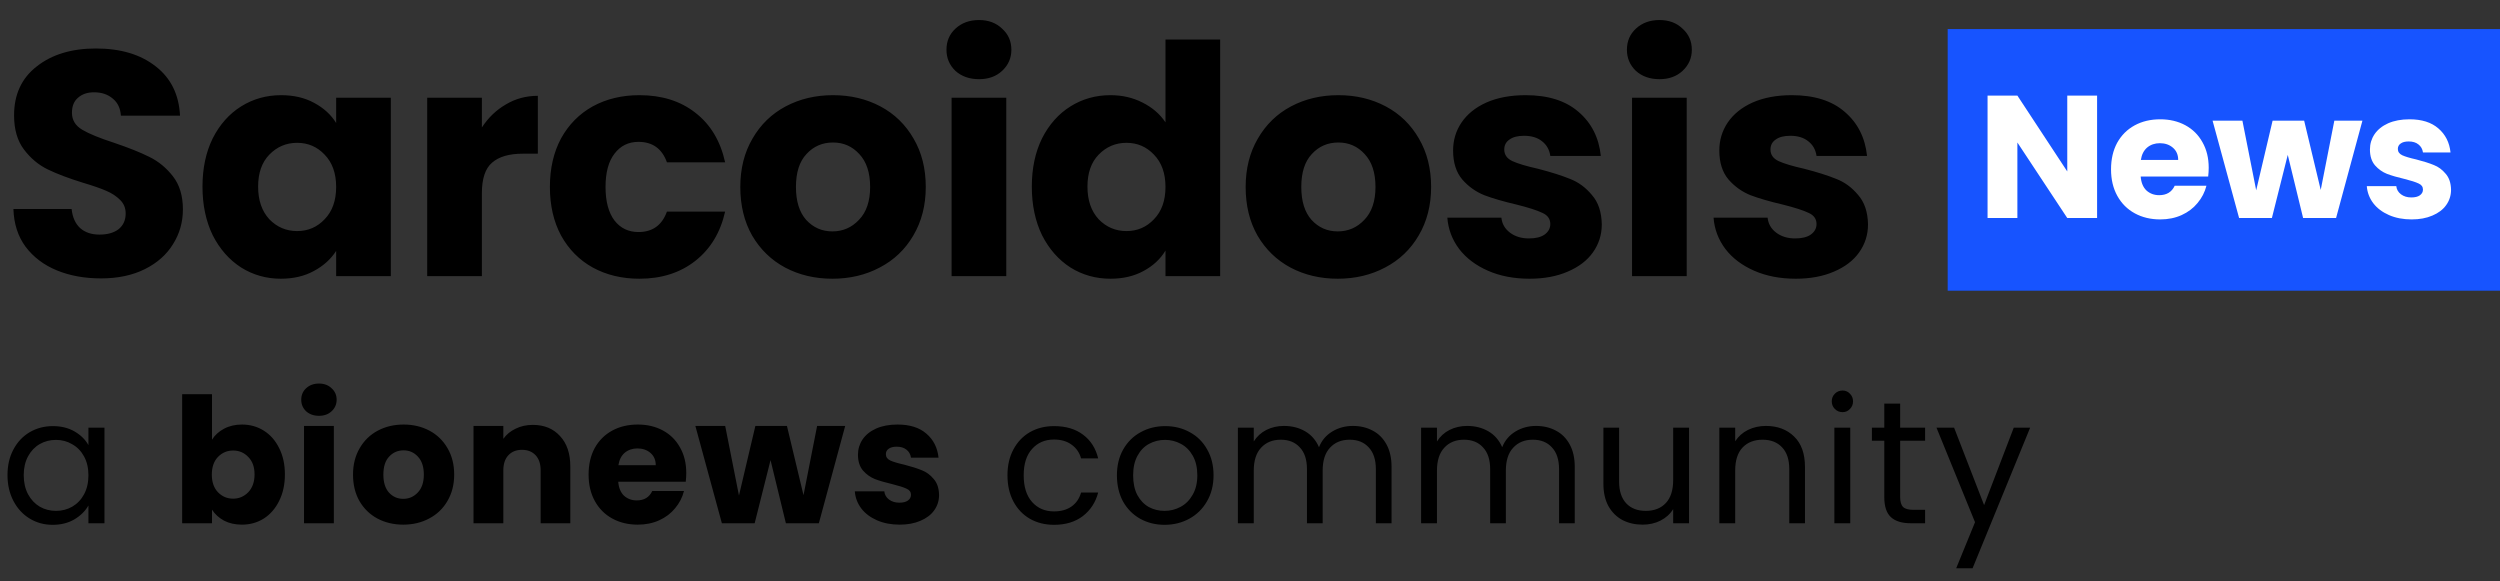 <?xml version="1.0" encoding="UTF-8"?>
<svg xmlns="http://www.w3.org/2000/svg" width="172" height="40" viewBox="0 0 172 40" fill="none">
  <rect x="0" y="0" width="172" height="40" fill="#333333" stroke="none"/>
  <path d="M6.952 19.154C5.823 19.154 4.811 18.971 3.916 18.604C3.021 18.237 2.303 17.695 1.76 16.976C1.232 16.257 0.953 15.392 0.924 14.38H4.928C4.987 14.952 5.185 15.392 5.522 15.7C5.859 15.993 6.299 16.14 6.842 16.14C7.399 16.14 7.839 16.015 8.162 15.766C8.485 15.502 8.646 15.143 8.646 14.688C8.646 14.307 8.514 13.991 8.25 13.742C8.001 13.493 7.685 13.287 7.304 13.126C6.937 12.965 6.409 12.781 5.72 12.576C4.723 12.268 3.909 11.96 3.278 11.652C2.647 11.344 2.105 10.889 1.65 10.288C1.195 9.687 0.968 8.902 0.968 7.934C0.968 6.497 1.489 5.375 2.53 4.568C3.571 3.747 4.928 3.336 6.6 3.336C8.301 3.336 9.673 3.747 10.714 4.568C11.755 5.375 12.313 6.504 12.386 7.956H8.316C8.287 7.457 8.103 7.069 7.766 6.79C7.429 6.497 6.996 6.35 6.468 6.35C6.013 6.35 5.647 6.475 5.368 6.724C5.089 6.959 4.95 7.303 4.95 7.758C4.95 8.257 5.185 8.645 5.654 8.924C6.123 9.203 6.857 9.503 7.854 9.826C8.851 10.163 9.658 10.486 10.274 10.794C10.905 11.102 11.447 11.549 11.902 12.136C12.357 12.723 12.584 13.478 12.584 14.402C12.584 15.282 12.357 16.081 11.902 16.8C11.462 17.519 10.817 18.091 9.966 18.516C9.115 18.941 8.111 19.154 6.952 19.154ZM13.931 12.84C13.931 11.579 14.166 10.471 14.635 9.518C15.119 8.565 15.772 7.831 16.593 7.318C17.415 6.805 18.331 6.548 19.343 6.548C20.209 6.548 20.964 6.724 21.609 7.076C22.269 7.428 22.775 7.89 23.127 8.462V6.724H26.889V19H23.127V17.262C22.761 17.834 22.247 18.296 21.587 18.648C20.942 19 20.186 19.176 19.321 19.176C18.324 19.176 17.415 18.919 16.593 18.406C15.772 17.878 15.119 17.137 14.635 16.184C14.166 15.216 13.931 14.101 13.931 12.84ZM23.127 12.862C23.127 11.923 22.863 11.183 22.335 10.64C21.822 10.097 21.191 9.826 20.443 9.826C19.695 9.826 19.057 10.097 18.529 10.64C18.016 11.168 17.759 11.901 17.759 12.84C17.759 13.779 18.016 14.527 18.529 15.084C19.057 15.627 19.695 15.898 20.443 15.898C21.191 15.898 21.822 15.627 22.335 15.084C22.863 14.541 23.127 13.801 23.127 12.862ZM33.153 8.77C33.593 8.095 34.143 7.567 34.803 7.186C35.463 6.79 36.196 6.592 37.003 6.592V10.574H35.969C35.03 10.574 34.326 10.779 33.857 11.19C33.388 11.586 33.153 12.29 33.153 13.302V19H29.391V6.724H33.153V8.77ZM37.833 12.862C37.833 11.586 38.09 10.471 38.603 9.518C39.131 8.565 39.857 7.831 40.781 7.318C41.72 6.805 42.79 6.548 43.993 6.548C45.533 6.548 46.816 6.951 47.843 7.758C48.884 8.565 49.566 9.701 49.889 11.168H45.885C45.548 10.229 44.895 9.76 43.927 9.76C43.238 9.76 42.688 10.031 42.277 10.574C41.866 11.102 41.661 11.865 41.661 12.862C41.661 13.859 41.866 14.629 42.277 15.172C42.688 15.7 43.238 15.964 43.927 15.964C44.895 15.964 45.548 15.495 45.885 14.556H49.889C49.566 15.993 48.884 17.123 47.843 17.944C46.802 18.765 45.518 19.176 43.993 19.176C42.79 19.176 41.72 18.919 40.781 18.406C39.857 17.893 39.131 17.159 38.603 16.206C38.09 15.253 37.833 14.138 37.833 12.862ZM57.269 19.176C56.067 19.176 54.981 18.919 54.013 18.406C53.06 17.893 52.305 17.159 51.747 16.206C51.205 15.253 50.933 14.138 50.933 12.862C50.933 11.601 51.212 10.493 51.769 9.54C52.327 8.572 53.089 7.831 54.057 7.318C55.025 6.805 56.111 6.548 57.313 6.548C58.516 6.548 59.601 6.805 60.569 7.318C61.537 7.831 62.3 8.572 62.857 9.54C63.415 10.493 63.693 11.601 63.693 12.862C63.693 14.123 63.407 15.238 62.835 16.206C62.278 17.159 61.508 17.893 60.525 18.406C59.557 18.919 58.472 19.176 57.269 19.176ZM57.269 15.92C57.988 15.92 58.597 15.656 59.095 15.128C59.609 14.6 59.865 13.845 59.865 12.862C59.865 11.879 59.616 11.124 59.117 10.596C58.633 10.068 58.032 9.804 57.313 9.804C56.58 9.804 55.971 10.068 55.487 10.596C55.003 11.109 54.761 11.865 54.761 12.862C54.761 13.845 54.996 14.6 55.465 15.128C55.949 15.656 56.551 15.92 57.269 15.92ZM67.361 5.448C66.701 5.448 66.158 5.257 65.733 4.876C65.322 4.48 65.117 3.996 65.117 3.424C65.117 2.837 65.322 2.353 65.733 1.972C66.158 1.576 66.701 1.378 67.361 1.378C68.006 1.378 68.534 1.576 68.945 1.972C69.37 2.353 69.583 2.837 69.583 3.424C69.583 3.996 69.37 4.48 68.945 4.876C68.534 5.257 68.006 5.448 67.361 5.448ZM69.231 6.724V19H65.469V6.724H69.231ZM70.989 12.84C70.989 11.579 71.224 10.471 71.693 9.518C72.177 8.565 72.83 7.831 73.651 7.318C74.473 6.805 75.389 6.548 76.401 6.548C77.208 6.548 77.941 6.717 78.601 7.054C79.276 7.391 79.804 7.846 80.185 8.418V2.72H83.947V19H80.185V17.24C79.833 17.827 79.327 18.296 78.667 18.648C78.022 19 77.267 19.176 76.401 19.176C75.389 19.176 74.473 18.919 73.651 18.406C72.83 17.878 72.177 17.137 71.693 16.184C71.224 15.216 70.989 14.101 70.989 12.84ZM80.185 12.862C80.185 11.923 79.921 11.183 79.393 10.64C78.88 10.097 78.249 9.826 77.501 9.826C76.753 9.826 76.115 10.097 75.587 10.64C75.074 11.168 74.817 11.901 74.817 12.84C74.817 13.779 75.074 14.527 75.587 15.084C76.115 15.627 76.753 15.898 77.501 15.898C78.249 15.898 78.88 15.627 79.393 15.084C79.921 14.541 80.185 13.801 80.185 12.862ZM92.037 19.176C90.834 19.176 89.749 18.919 88.781 18.406C87.828 17.893 87.072 17.159 86.515 16.206C85.972 15.253 85.701 14.138 85.701 12.862C85.701 11.601 85.98 10.493 86.537 9.54C87.094 8.572 87.857 7.831 88.825 7.318C89.793 6.805 90.878 6.548 92.081 6.548C93.284 6.548 94.369 6.805 95.337 7.318C96.305 7.831 97.068 8.572 97.625 9.54C98.182 10.493 98.461 11.601 98.461 12.862C98.461 14.123 98.175 15.238 97.603 16.206C97.046 17.159 96.276 17.893 95.293 18.406C94.325 18.919 93.24 19.176 92.037 19.176ZM92.037 15.92C92.756 15.92 93.364 15.656 93.863 15.128C94.376 14.6 94.633 13.845 94.633 12.862C94.633 11.879 94.384 11.124 93.885 10.596C93.401 10.068 92.8 9.804 92.081 9.804C91.348 9.804 90.739 10.068 90.255 10.596C89.771 11.109 89.529 11.865 89.529 12.862C89.529 13.845 89.764 14.6 90.233 15.128C90.717 15.656 91.318 15.92 92.037 15.92ZM105.231 19.176C104.16 19.176 103.207 18.993 102.371 18.626C101.535 18.259 100.875 17.761 100.391 17.13C99.907 16.485 99.635 15.766 99.577 14.974H103.295C103.339 15.399 103.537 15.744 103.889 16.008C104.241 16.272 104.673 16.404 105.187 16.404C105.656 16.404 106.015 16.316 106.265 16.14C106.529 15.949 106.661 15.707 106.661 15.414C106.661 15.062 106.477 14.805 106.111 14.644C105.744 14.468 105.15 14.277 104.329 14.072C103.449 13.867 102.715 13.654 102.129 13.434C101.542 13.199 101.036 12.84 100.611 12.356C100.185 11.857 99.973 11.19 99.973 10.354C99.973 9.65 100.163 9.012 100.545 8.44C100.941 7.853 101.513 7.391 102.261 7.054C103.023 6.717 103.925 6.548 104.967 6.548C106.507 6.548 107.717 6.929 108.597 7.692C109.491 8.455 110.005 9.467 110.137 10.728H106.661C106.602 10.303 106.411 9.965 106.089 9.716C105.781 9.467 105.37 9.342 104.857 9.342C104.417 9.342 104.079 9.43 103.845 9.606C103.61 9.767 103.493 9.995 103.493 10.288C103.493 10.64 103.676 10.904 104.043 11.08C104.424 11.256 105.011 11.432 105.803 11.608C106.712 11.843 107.453 12.077 108.025 12.312C108.597 12.532 109.095 12.899 109.521 13.412C109.961 13.911 110.188 14.585 110.203 15.436C110.203 16.155 109.997 16.8 109.587 17.372C109.191 17.929 108.611 18.369 107.849 18.692C107.101 19.015 106.228 19.176 105.231 19.176ZM114.176 5.448C113.516 5.448 112.974 5.257 112.548 4.876C112.138 4.48 111.932 3.996 111.932 3.424C111.932 2.837 112.138 2.353 112.548 1.972C112.974 1.576 113.516 1.378 114.176 1.378C114.822 1.378 115.35 1.576 115.76 1.972C116.186 2.353 116.398 2.837 116.398 3.424C116.398 3.996 116.186 4.48 115.76 4.876C115.35 5.257 114.822 5.448 114.176 5.448ZM116.046 6.724V19H112.284V6.724H116.046ZM123.547 19.176C122.476 19.176 121.523 18.993 120.687 18.626C119.851 18.259 119.191 17.761 118.707 17.13C118.223 16.485 117.951 15.766 117.893 14.974H121.611C121.655 15.399 121.853 15.744 122.205 16.008C122.557 16.272 122.989 16.404 123.503 16.404C123.972 16.404 124.331 16.316 124.581 16.14C124.845 15.949 124.977 15.707 124.977 15.414C124.977 15.062 124.793 14.805 124.427 14.644C124.06 14.468 123.466 14.277 122.645 14.072C121.765 13.867 121.031 13.654 120.445 13.434C119.858 13.199 119.352 12.84 118.927 12.356C118.501 11.857 118.289 11.19 118.289 10.354C118.289 9.65 118.479 9.012 118.861 8.44C119.257 7.853 119.829 7.391 120.577 7.054C121.339 6.717 122.241 6.548 123.283 6.548C124.823 6.548 126.033 6.929 126.913 7.692C127.807 8.455 128.321 9.467 128.453 10.728H124.977C124.918 10.303 124.727 9.965 124.405 9.716C124.097 9.467 123.686 9.342 123.173 9.342C122.733 9.342 122.395 9.43 122.161 9.606C121.926 9.767 121.809 9.995 121.809 10.288C121.809 10.64 121.992 10.904 122.359 11.08C122.74 11.256 123.327 11.432 124.119 11.608C125.028 11.843 125.769 12.077 126.341 12.312C126.913 12.532 127.411 12.899 127.837 13.412C128.277 13.911 128.504 14.585 128.519 15.436C128.519 16.155 128.313 16.8 127.903 17.372C127.507 17.929 126.927 18.369 126.165 18.692C125.417 19.015 124.544 19.176 123.547 19.176Z" fill="black"></path>
  <path d="M0.516 32.688C0.516 32.016 0.652 31.428 0.924 30.924C1.196 30.412 1.568 30.016 2.04 29.736C2.52 29.456 3.052 29.316 3.636 29.316C4.212 29.316 4.712 29.44 5.136 29.688C5.56 29.936 5.876 30.248 6.084 30.624V29.424H7.188V36H6.084V34.776C5.868 35.16 5.544 35.48 5.112 35.736C4.688 35.984 4.192 36.108 3.624 36.108C3.04 36.108 2.512 35.964 2.04 35.676C1.568 35.388 1.196 34.984 0.924 34.464C0.652 33.944 0.516 33.352 0.516 32.688ZM6.084 32.7C6.084 32.204 5.984 31.772 5.784 31.404C5.584 31.036 5.312 30.756 4.968 30.564C4.632 30.364 4.26 30.264 3.852 30.264C3.444 30.264 3.072 30.36 2.736 30.552C2.4 30.744 2.132 31.024 1.932 31.392C1.732 31.76 1.632 32.192 1.632 32.688C1.632 33.192 1.732 33.632 1.932 34.008C2.132 34.376 2.4 34.66 2.736 34.86C3.072 35.052 3.444 35.148 3.852 35.148C4.26 35.148 4.632 35.052 4.968 34.86C5.312 34.66 5.584 34.376 5.784 34.008C5.984 33.632 6.084 33.196 6.084 32.7ZM14.585 30.252C14.777 29.94 15.053 29.688 15.413 29.496C15.773 29.304 16.185 29.208 16.649 29.208C17.201 29.208 17.701 29.348 18.149 29.628C18.597 29.908 18.949 30.308 19.205 30.828C19.469 31.348 19.601 31.952 19.601 32.64C19.601 33.328 19.469 33.936 19.205 34.464C18.949 34.984 18.597 35.388 18.149 35.676C17.701 35.956 17.201 36.096 16.649 36.096C16.177 36.096 15.765 36.004 15.413 35.82C15.061 35.628 14.785 35.376 14.585 35.064V36H12.533V27.12H14.585V30.252ZM17.513 32.64C17.513 32.128 17.369 31.728 17.081 31.44C16.801 31.144 16.453 30.996 16.037 30.996C15.629 30.996 15.281 31.144 14.993 31.44C14.713 31.736 14.573 32.14 14.573 32.652C14.573 33.164 14.713 33.568 14.993 33.864C15.281 34.16 15.629 34.308 16.037 34.308C16.445 34.308 16.793 34.16 17.081 33.864C17.369 33.56 17.513 33.152 17.513 32.64ZM21.949 28.608C21.589 28.608 21.293 28.504 21.061 28.296C20.837 28.08 20.725 27.816 20.725 27.504C20.725 27.184 20.837 26.92 21.061 26.712C21.293 26.496 21.589 26.388 21.949 26.388C22.301 26.388 22.589 26.496 22.813 26.712C23.045 26.92 23.161 27.184 23.161 27.504C23.161 27.816 23.045 28.08 22.813 28.296C22.589 28.504 22.301 28.608 21.949 28.608ZM22.969 29.304V36H20.917V29.304H22.969ZM27.744 36.096C27.088 36.096 26.496 35.956 25.968 35.676C25.448 35.396 25.036 34.996 24.732 34.476C24.436 33.956 24.288 33.348 24.288 32.652C24.288 31.964 24.44 31.36 24.744 30.84C25.048 30.312 25.464 29.908 25.992 29.628C26.52 29.348 27.112 29.208 27.768 29.208C28.424 29.208 29.016 29.348 29.544 29.628C30.072 29.908 30.488 30.312 30.792 30.84C31.096 31.36 31.248 31.964 31.248 32.652C31.248 33.34 31.092 33.948 30.78 34.476C30.476 34.996 30.056 35.396 29.52 35.676C28.992 35.956 28.4 36.096 27.744 36.096ZM27.744 34.32C28.136 34.32 28.468 34.176 28.74 33.888C29.02 33.6 29.16 33.188 29.16 32.652C29.16 32.116 29.024 31.704 28.752 31.416C28.488 31.128 28.16 30.984 27.768 30.984C27.368 30.984 27.036 31.128 26.772 31.416C26.508 31.696 26.376 32.108 26.376 32.652C26.376 33.188 26.504 33.6 26.76 33.888C27.024 34.176 27.352 34.32 27.744 34.32ZM36.657 29.232C37.441 29.232 38.065 29.488 38.529 30C39.001 30.504 39.237 31.2 39.237 32.088V36H37.197V32.364C37.197 31.916 37.081 31.568 36.849 31.32C36.617 31.072 36.305 30.948 35.913 30.948C35.521 30.948 35.209 31.072 34.977 31.32C34.745 31.568 34.629 31.916 34.629 32.364V36H32.577V29.304H34.629V30.192C34.837 29.896 35.117 29.664 35.469 29.496C35.821 29.32 36.217 29.232 36.657 29.232ZM47.215 32.544C47.215 32.736 47.203 32.936 47.179 33.144H42.535C42.567 33.56 42.699 33.88 42.931 34.104C43.171 34.32 43.463 34.428 43.807 34.428C44.319 34.428 44.675 34.212 44.875 33.78H47.059C46.947 34.22 46.743 34.616 46.447 34.968C46.159 35.32 45.795 35.596 45.355 35.796C44.915 35.996 44.423 36.096 43.879 36.096C43.223 36.096 42.639 35.956 42.127 35.676C41.615 35.396 41.215 34.996 40.927 34.476C40.639 33.956 40.495 33.348 40.495 32.652C40.495 31.956 40.635 31.348 40.915 30.828C41.203 30.308 41.603 29.908 42.115 29.628C42.627 29.348 43.215 29.208 43.879 29.208C44.527 29.208 45.103 29.344 45.607 29.616C46.111 29.888 46.503 30.276 46.783 30.78C47.071 31.284 47.215 31.872 47.215 32.544ZM45.115 32.004C45.115 31.652 44.995 31.372 44.755 31.164C44.515 30.956 44.215 30.852 43.855 30.852C43.511 30.852 43.219 30.952 42.979 31.152C42.747 31.352 42.603 31.636 42.547 32.004H45.115ZM58.149 29.304L56.337 36H54.069L53.013 31.656L51.921 36H49.665L47.841 29.304H49.893L50.841 34.092L51.969 29.304H54.141L55.281 34.068L56.217 29.304H58.149ZM61.896 36.096C61.312 36.096 60.792 35.996 60.336 35.796C59.88 35.596 59.52 35.324 59.256 34.98C58.992 34.628 58.844 34.236 58.812 33.804H60.84C60.864 34.036 60.972 34.224 61.164 34.368C61.356 34.512 61.592 34.584 61.872 34.584C62.128 34.584 62.324 34.536 62.46 34.44C62.604 34.336 62.676 34.204 62.676 34.044C62.676 33.852 62.576 33.712 62.376 33.624C62.176 33.528 61.852 33.424 61.404 33.312C60.924 33.2 60.524 33.084 60.204 32.964C59.884 32.836 59.608 32.64 59.376 32.376C59.144 32.104 59.028 31.74 59.028 31.284C59.028 30.9 59.132 30.552 59.34 30.24C59.556 29.92 59.868 29.668 60.276 29.484C60.692 29.3 61.184 29.208 61.752 29.208C62.592 29.208 63.252 29.416 63.732 29.832C64.22 30.248 64.5 30.8 64.572 31.488H62.676C62.644 31.256 62.54 31.072 62.364 30.936C62.196 30.8 61.972 30.732 61.692 30.732C61.452 30.732 61.268 30.78 61.14 30.876C61.012 30.964 60.948 31.088 60.948 31.248C60.948 31.44 61.048 31.584 61.248 31.68C61.456 31.776 61.776 31.872 62.208 31.968C62.704 32.096 63.108 32.224 63.42 32.352C63.732 32.472 64.004 32.672 64.236 32.952C64.476 33.224 64.6 33.592 64.608 34.056C64.608 34.448 64.496 34.8 64.272 35.112C64.056 35.416 63.74 35.656 63.324 35.832C62.916 36.008 62.44 36.096 61.896 36.096ZM69.314 32.7C69.314 32.02 69.45 31.428 69.722 30.924C69.994 30.412 70.37 30.016 70.85 29.736C71.338 29.456 71.894 29.316 72.518 29.316C73.326 29.316 73.99 29.512 74.51 29.904C75.038 30.296 75.386 30.84 75.554 31.536H74.378C74.266 31.136 74.046 30.82 73.718 30.588C73.398 30.356 72.998 30.24 72.518 30.24C71.894 30.24 71.39 30.456 71.006 30.888C70.622 31.312 70.43 31.916 70.43 32.7C70.43 33.492 70.622 34.104 71.006 34.536C71.39 34.968 71.894 35.184 72.518 35.184C72.998 35.184 73.398 35.072 73.718 34.848C74.038 34.624 74.258 34.304 74.378 33.888H75.554C75.378 34.56 75.026 35.1 74.498 35.508C73.97 35.908 73.31 36.108 72.518 36.108C71.894 36.108 71.338 35.968 70.85 35.688C70.37 35.408 69.994 35.012 69.722 34.5C69.45 33.988 69.314 33.388 69.314 32.7ZM80.12 36.108C79.504 36.108 78.944 35.968 78.439 35.688C77.944 35.408 77.552 35.012 77.263 34.5C76.984 33.98 76.844 33.38 76.844 32.7C76.844 32.028 76.987 31.436 77.275 30.924C77.572 30.404 77.972 30.008 78.475 29.736C78.98 29.456 79.543 29.316 80.168 29.316C80.791 29.316 81.356 29.456 81.859 29.736C82.364 30.008 82.76 30.4 83.047 30.912C83.344 31.424 83.492 32.02 83.492 32.7C83.492 33.38 83.34 33.98 83.035 34.5C82.74 35.012 82.335 35.408 81.823 35.688C81.311 35.968 80.743 36.108 80.12 36.108ZM80.12 35.148C80.511 35.148 80.879 35.056 81.224 34.872C81.567 34.688 81.844 34.412 82.052 34.044C82.267 33.676 82.376 33.228 82.376 32.7C82.376 32.172 82.272 31.724 82.064 31.356C81.856 30.988 81.584 30.716 81.248 30.54C80.912 30.356 80.547 30.264 80.156 30.264C79.755 30.264 79.388 30.356 79.052 30.54C78.724 30.716 78.46 30.988 78.26 31.356C78.059 31.724 77.96 32.172 77.96 32.7C77.96 33.236 78.055 33.688 78.248 34.056C78.448 34.424 78.712 34.7 79.04 34.884C79.368 35.06 79.728 35.148 80.12 35.148ZM93.075 29.304C93.587 29.304 94.043 29.412 94.443 29.628C94.843 29.836 95.159 30.152 95.391 30.576C95.623 31 95.739 31.516 95.739 32.124V36H94.659V32.28C94.659 31.624 94.495 31.124 94.167 30.78C93.847 30.428 93.411 30.252 92.859 30.252C92.291 30.252 91.839 30.436 91.503 30.804C91.167 31.164 90.999 31.688 90.999 32.376V36H89.919V32.28C89.919 31.624 89.755 31.124 89.427 30.78C89.107 30.428 88.671 30.252 88.119 30.252C87.551 30.252 87.099 30.436 86.763 30.804C86.427 31.164 86.259 31.688 86.259 32.376V36H85.167V29.424H86.259V30.372C86.475 30.028 86.763 29.764 87.123 29.58C87.491 29.396 87.895 29.304 88.335 29.304C88.887 29.304 89.375 29.428 89.799 29.676C90.223 29.924 90.539 30.288 90.747 30.768C90.931 30.304 91.235 29.944 91.659 29.688C92.083 29.432 92.555 29.304 93.075 29.304ZM105.679 29.304C106.191 29.304 106.647 29.412 107.047 29.628C107.447 29.836 107.763 30.152 107.995 30.576C108.227 31 108.343 31.516 108.343 32.124V36H107.263V32.28C107.263 31.624 107.099 31.124 106.771 30.78C106.451 30.428 106.015 30.252 105.463 30.252C104.895 30.252 104.443 30.436 104.107 30.804C103.771 31.164 103.603 31.688 103.603 32.376V36H102.523V32.28C102.523 31.624 102.359 31.124 102.031 30.78C101.711 30.428 101.275 30.252 100.723 30.252C100.155 30.252 99.703 30.436 99.367 30.804C99.031 31.164 98.863 31.688 98.863 32.376V36H97.771V29.424H98.863V30.372C99.079 30.028 99.367 29.764 99.727 29.58C100.095 29.396 100.499 29.304 100.939 29.304C101.491 29.304 101.979 29.428 102.403 29.676C102.827 29.924 103.143 30.288 103.351 30.768C103.535 30.304 103.839 29.944 104.263 29.688C104.687 29.432 105.159 29.304 105.679 29.304ZM116.206 29.424V36H115.114V35.028C114.906 35.364 114.614 35.628 114.238 35.82C113.87 36.004 113.462 36.096 113.014 36.096C112.502 36.096 112.042 35.992 111.634 35.784C111.226 35.568 110.902 35.248 110.662 34.824C110.43 34.4 110.314 33.884 110.314 33.276V29.424H111.394V33.132C111.394 33.78 111.558 34.28 111.886 34.632C112.214 34.976 112.662 35.148 113.23 35.148C113.814 35.148 114.274 34.968 114.61 34.608C114.946 34.248 115.114 33.724 115.114 33.036V29.424H116.206ZM121.494 29.304C122.294 29.304 122.942 29.548 123.438 30.036C123.934 30.516 124.182 31.212 124.182 32.124V36H123.102V32.28C123.102 31.624 122.938 31.124 122.61 30.78C122.282 30.428 121.834 30.252 121.266 30.252C120.69 30.252 120.23 30.432 119.886 30.792C119.55 31.152 119.382 31.676 119.382 32.364V36H118.29V29.424H119.382V30.36C119.598 30.024 119.89 29.764 120.258 29.58C120.634 29.396 121.046 29.304 121.494 29.304ZM126.769 28.356C126.561 28.356 126.385 28.284 126.241 28.14C126.097 27.996 126.025 27.82 126.025 27.612C126.025 27.404 126.097 27.228 126.241 27.084C126.385 26.94 126.561 26.868 126.769 26.868C126.969 26.868 127.137 26.94 127.273 27.084C127.417 27.228 127.489 27.404 127.489 27.612C127.489 27.82 127.417 27.996 127.273 28.14C127.137 28.284 126.969 28.356 126.769 28.356ZM127.297 29.424V36H126.205V29.424H127.297ZM130.731 30.324V34.2C130.731 34.52 130.799 34.748 130.935 34.884C131.071 35.012 131.307 35.076 131.643 35.076H132.447V36H131.463C130.855 36 130.399 35.86 130.095 35.58C129.791 35.3 129.639 34.84 129.639 34.2V30.324H128.787V29.424H129.639V27.768H130.731V29.424H132.447V30.324H130.731ZM139.674 29.424L135.714 39.096H134.586L135.882 35.928L133.23 29.424H134.442L136.506 34.752L138.546 29.424H139.674Z" fill="black"></path>
  <rect x="134" y="2" width="38" height="18" fill="#1754FF"></rect>
  <path d="M144.28 15H142.228L138.796 9.804V15H136.744V6.576H138.796L142.228 11.796V6.576H144.28V15ZM151.959 11.544C151.959 11.736 151.947 11.936 151.923 12.144H147.279C147.311 12.56 147.443 12.88 147.675 13.104C147.915 13.32 148.207 13.428 148.551 13.428C149.063 13.428 149.419 13.212 149.619 12.78H151.803C151.691 13.22 151.487 13.616 151.191 13.968C150.903 14.32 150.539 14.596 150.099 14.796C149.659 14.996 149.167 15.096 148.623 15.096C147.967 15.096 147.383 14.956 146.871 14.676C146.359 14.396 145.959 13.996 145.671 13.476C145.383 12.956 145.239 12.348 145.239 11.652C145.239 10.956 145.379 10.348 145.659 9.828C145.947 9.308 146.347 8.908 146.859 8.628C147.371 8.348 147.959 8.208 148.623 8.208C149.271 8.208 149.847 8.344 150.351 8.616C150.855 8.888 151.247 9.276 151.527 9.78C151.815 10.284 151.959 10.872 151.959 11.544ZM149.859 11.004C149.859 10.652 149.739 10.372 149.499 10.164C149.259 9.956 148.959 9.852 148.599 9.852C148.255 9.852 147.963 9.952 147.723 10.152C147.491 10.352 147.347 10.636 147.291 11.004H149.859ZM162.534 8.304L160.722 15H158.454L157.398 10.656L156.306 15H154.05L152.226 8.304H154.278L155.226 13.092L156.354 8.304H158.526L159.666 13.068L160.602 8.304H162.534ZM165.92 15.096C165.336 15.096 164.816 14.996 164.36 14.796C163.904 14.596 163.544 14.324 163.28 13.98C163.016 13.628 162.868 13.236 162.836 12.804H164.864C164.888 13.036 164.996 13.224 165.188 13.368C165.38 13.512 165.616 13.584 165.896 13.584C166.152 13.584 166.348 13.536 166.484 13.44C166.628 13.336 166.7 13.204 166.7 13.044C166.7 12.852 166.6 12.712 166.4 12.624C166.2 12.528 165.876 12.424 165.428 12.312C164.948 12.2 164.548 12.084 164.228 11.964C163.908 11.836 163.632 11.64 163.4 11.376C163.168 11.104 163.052 10.74 163.052 10.284C163.052 9.9 163.156 9.552 163.364 9.24C163.58 8.92 163.892 8.668 164.3 8.484C164.716 8.3 165.208 8.208 165.776 8.208C166.616 8.208 167.276 8.416 167.756 8.832C168.244 9.248 168.524 9.8 168.596 10.488H166.7C166.668 10.256 166.564 10.072 166.388 9.936C166.22 9.8 165.996 9.732 165.716 9.732C165.476 9.732 165.292 9.78 165.164 9.876C165.036 9.964 164.972 10.088 164.972 10.248C164.972 10.44 165.072 10.584 165.272 10.68C165.48 10.776 165.8 10.872 166.232 10.968C166.728 11.096 167.132 11.224 167.444 11.352C167.756 11.472 168.028 11.672 168.26 11.952C168.5 12.224 168.624 12.592 168.632 13.056C168.632 13.448 168.52 13.8 168.296 14.112C168.08 14.416 167.764 14.656 167.348 14.832C166.94 15.008 166.464 15.096 165.92 15.096Z" fill="white"></path>
</svg>
